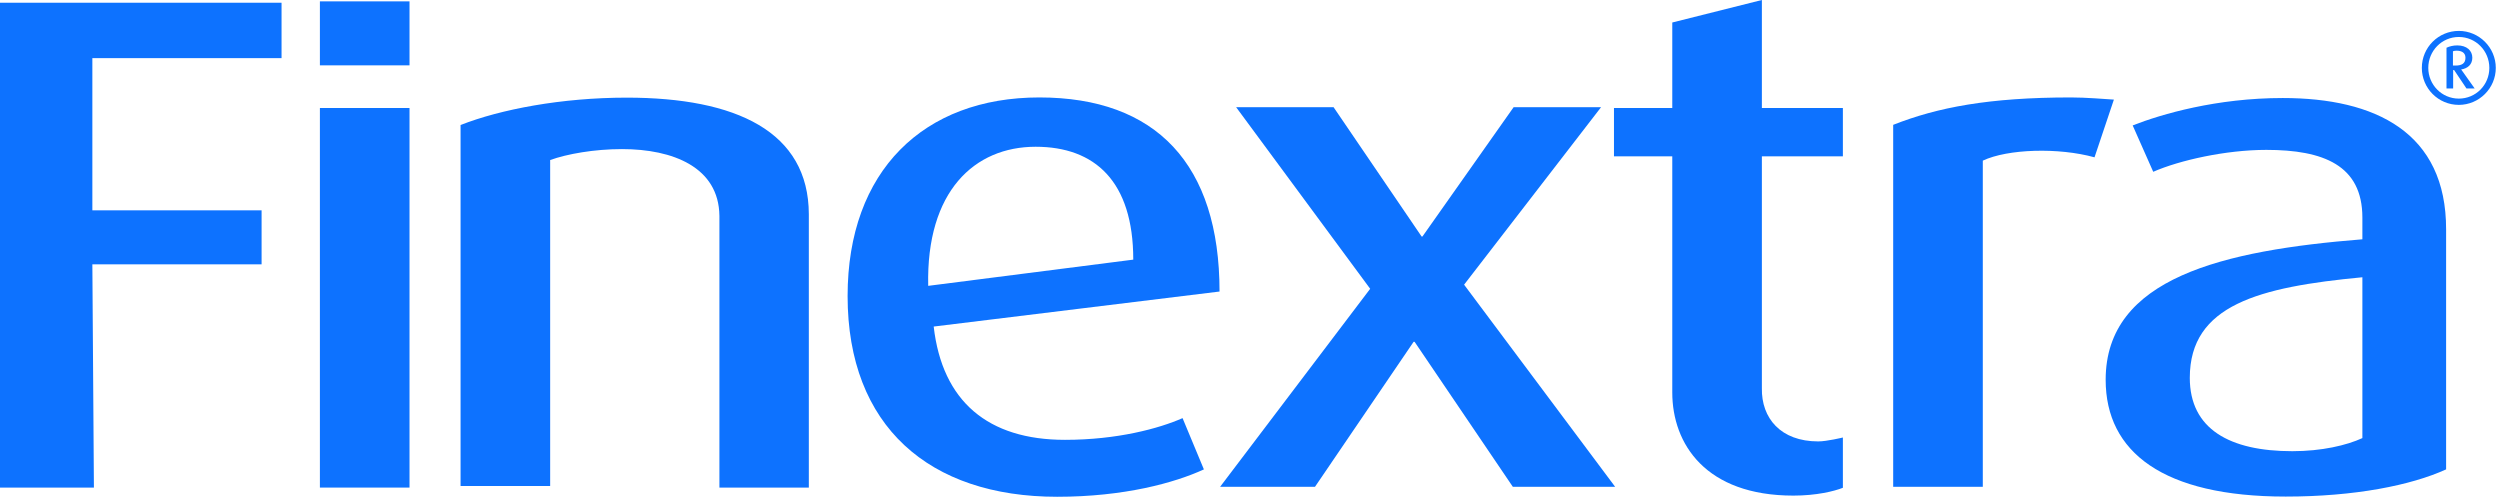<svg width="124" height="25" viewBox="0 0 124 25" fill="none" xmlns="http://www.w3.org/2000/svg">
	<path d="M4.581 2.882V10.432H12.975V13.111H4.581L4.658 24.184H0V0.136H13.965V2.882H4.581Z" fill="#0D72FF"/>
	<path d="M20.312 5.357H15.867V24.184H20.312V5.357Z" fill="#0D72FF"/>
	<path d="M20.312 0.068H15.867V3.241H20.312V0.068Z" fill="#0D72FF"/>
	<path d="M35.683 24.184V10.704C35.654 8.297 33.383 7.395 30.85 7.395C29.472 7.395 28.123 7.637 27.288 7.938V24.106H22.844V6.201C24.814 5.425 27.851 4.843 31.083 4.843C36.508 4.843 40.108 6.521 40.118 10.627V24.184H35.683Z" fill="#0D72FF"/>
	<path d="M46.311 16.197C46.738 19.914 49.009 21.816 52.823 21.816C55.414 21.816 57.491 21.253 58.655 20.739L59.713 23.282C58.257 23.951 55.754 24.64 52.435 24.64C46.097 24.64 42.041 21.146 42.041 14.683C42.041 8.472 45.816 4.833 51.551 4.833C57.336 4.833 60.489 8.142 60.489 14.46L46.311 16.197ZM51.367 7.279C48.339 7.279 45.933 9.482 46.039 14.178L56.21 12.878C56.21 8.996 54.308 7.279 51.367 7.279Z" fill="#0D72FF"/>
	<path d="M75.036 24.145L70.164 16.954H70.115L65.224 24.145H60.518L67.961 14.324L61.313 5.318H66.146L70.513 11.733H70.552L75.075 5.318H79.412L72.619 14.12L80.111 24.145H75.036Z" fill="#0D72FF"/>
	<path d="M88.952 24.582C84.604 24.582 82.945 22.02 82.945 19.467V7.754H80.053V5.357H82.945V1.116L87.389 0V5.357H91.407V7.754H87.389V19.254C87.36 20.739 88.321 21.894 90.184 21.894C90.611 21.894 91.407 21.7 91.407 21.7V24.194C90.97 24.368 90.087 24.582 88.952 24.582Z" fill="#0D72FF"/>
	<path d="M103.888 7.803C102.103 7.308 99.579 7.385 98.347 7.968V24.145H93.902V6.192C96.096 5.328 98.638 4.833 102.724 4.833C103.452 4.833 104.383 4.911 104.849 4.94L103.888 7.803Z" fill="#0D72FF"/>
	<path d="M113.37 24.63C107.295 24.63 104.441 22.427 104.441 18.837C104.441 13.781 110.264 12.422 117.174 11.869V10.792C117.174 8.191 115.233 7.434 112.409 7.434C110.4 7.434 108.11 7.948 106.8 8.521L105.781 6.221C107.217 5.658 109.944 4.862 113.224 4.862C117.805 4.862 121.337 6.56 121.327 11.384V23.281C119.581 24.077 116.786 24.63 113.37 24.63ZM117.174 13.752C112.06 14.237 108.614 15.12 108.614 18.74C108.614 21.282 110.594 22.379 113.7 22.379C115.155 22.379 116.397 22.088 117.174 21.729V13.752Z" fill="#0D72FF"/>
	<path d="M121.957 5.202C120.938 5.202 120.123 4.377 120.123 3.368C120.123 2.349 120.948 1.533 121.957 1.533C122.966 1.533 123.791 2.358 123.791 3.368C123.791 4.377 122.966 5.202 121.957 5.202ZM121.957 1.834C121.113 1.834 120.443 2.523 120.443 3.368C120.443 4.202 121.113 4.891 121.957 4.891C122.802 4.891 123.471 4.212 123.471 3.368C123.471 2.523 122.802 1.834 121.957 1.834ZM122.336 4.387L121.724 3.474H121.676V4.387H121.346V2.368C121.491 2.3 121.676 2.252 121.88 2.252C122.355 2.252 122.627 2.514 122.627 2.863C122.627 3.203 122.394 3.397 122.074 3.445L122.743 4.387H122.336ZM121.85 2.514C121.783 2.514 121.715 2.523 121.666 2.543V3.251H121.802C122.093 3.251 122.287 3.154 122.287 2.863C122.287 2.582 122.045 2.514 121.85 2.514Z" fill="#0D72FF"/>
</svg>
